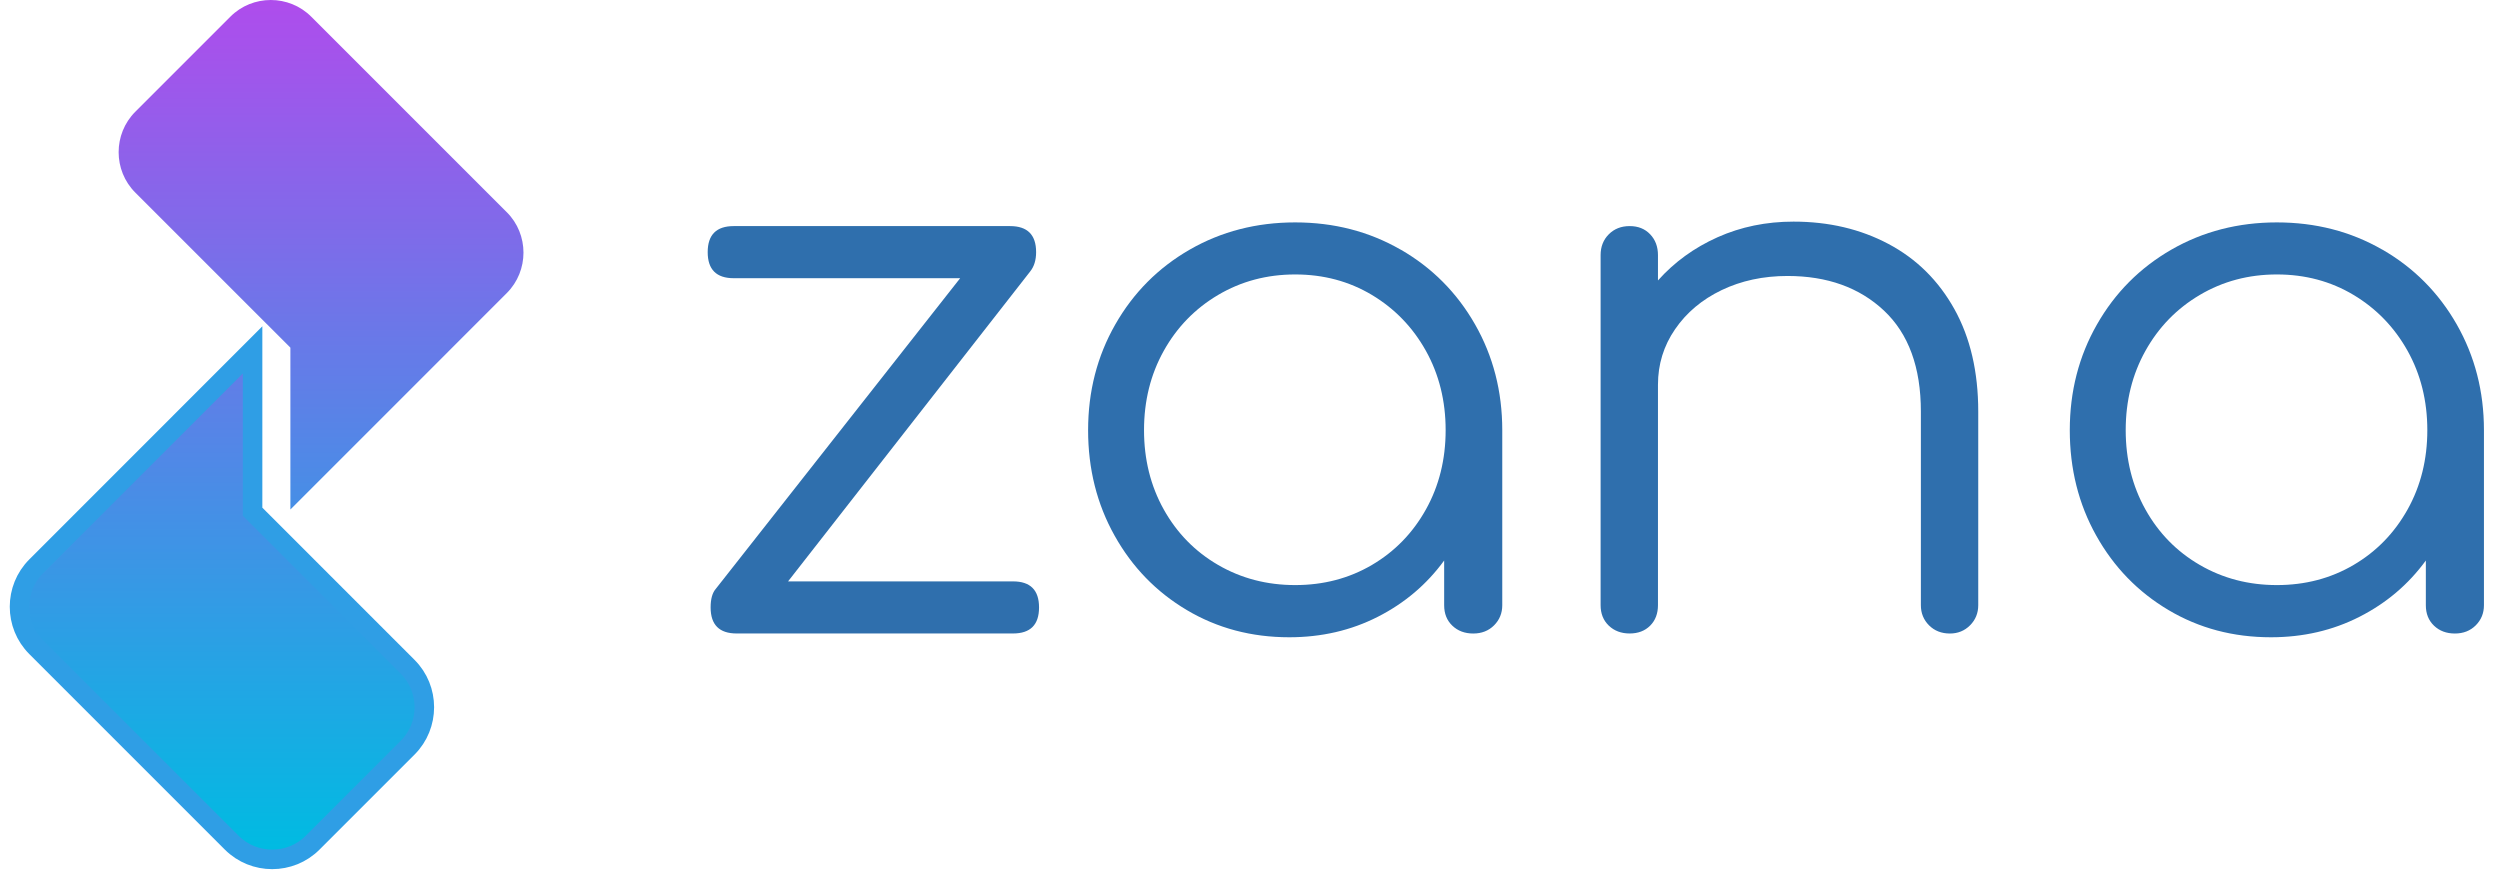 <svg width="128" height="45" viewBox="0 0 128 45" fill="none" xmlns="http://www.w3.org/2000/svg">
<path d="M25.945 10.864L15.936 0.855C14.796 -0.285 12.931 -0.285 11.794 0.855L6.929 5.72C5.789 6.859 5.789 8.724 6.929 9.862L14.868 17.8V26.086L25.947 15.006C27.087 13.867 27.087 12.002 25.947 10.864H25.945Z" fill="url(#paint0_linear_1_5007)"/>
<path d="M1.855 33.136L11.864 43.145C13.004 44.285 14.869 44.285 16.006 43.145L20.871 38.281C22.011 37.141 22.011 35.276 20.871 34.139L12.932 26.2V17.914L1.855 28.994C0.715 30.133 0.715 31.998 1.855 33.136Z" fill="url(#paint1_linear_1_5007)" stroke="#2F9EE5" stroke-miterlimit="10"/>
<path d="M53.199 31.1C53.199 31.992 52.754 32.434 51.865 32.434H37.718C36.826 32.434 36.384 31.989 36.384 31.1C36.384 30.669 36.472 30.35 36.651 30.146L49.16 14.244H37.568C36.679 14.244 36.234 13.799 36.234 12.91C36.234 12.021 36.679 11.576 37.568 11.576H51.715C52.604 11.576 53.049 12.021 53.049 12.91C53.049 13.317 52.948 13.647 52.743 13.902L40.349 29.767H51.865C52.754 29.767 53.199 30.211 53.199 31.1Z" fill="#2F6FAD"/>
<path d="M71.71 12.777C73.324 13.706 74.594 14.983 75.523 16.61C76.451 18.236 76.916 20.042 76.916 22.024V30.986C76.916 31.393 76.777 31.736 76.497 32.017C76.217 32.297 75.861 32.436 75.429 32.436C74.997 32.436 74.641 32.303 74.361 32.036C74.08 31.768 73.941 31.421 73.941 30.986V28.698C73.052 29.918 71.921 30.879 70.547 31.578C69.174 32.278 67.661 32.628 66.009 32.628C64.077 32.628 62.328 32.164 60.765 31.235C59.202 30.308 57.967 29.036 57.066 27.422C56.162 25.808 55.711 24.009 55.711 22.026C55.711 20.044 56.174 18.238 57.103 16.612C58.031 14.985 59.303 13.708 60.917 12.779C62.531 11.852 64.33 11.387 66.312 11.387C68.295 11.387 70.094 11.85 71.708 12.779L71.71 12.777ZM70.242 28.926C71.411 28.239 72.332 27.293 73.006 26.086C73.68 24.879 74.017 23.524 74.017 22.024C74.017 20.524 73.68 19.171 73.006 17.962C72.332 16.755 71.411 15.803 70.242 15.101C69.072 14.402 67.764 14.052 66.315 14.052C64.865 14.052 63.55 14.402 62.368 15.101C61.187 15.8 60.258 16.755 59.585 17.962C58.911 19.169 58.574 20.524 58.574 22.024C58.574 23.524 58.911 24.879 59.585 26.086C60.26 27.293 61.187 28.241 62.368 28.926C63.55 29.613 64.867 29.956 66.315 29.956C67.762 29.956 69.072 29.613 70.242 28.926Z" fill="#2F6FAD"/>
<path d="M96.691 12.491C98.127 13.253 99.252 14.366 100.066 15.828C100.879 17.29 101.286 19.037 101.286 21.072V30.986C101.286 31.393 101.146 31.736 100.866 32.017C100.586 32.297 100.243 32.436 99.836 32.436C99.404 32.436 99.048 32.297 98.768 32.017C98.488 31.736 98.349 31.393 98.349 30.986V21.072C98.349 18.809 97.719 17.088 96.461 15.904C95.203 14.722 93.556 14.13 91.522 14.13C90.277 14.13 89.152 14.372 88.147 14.854C87.142 15.337 86.348 16.005 85.764 16.856C85.179 17.707 84.888 18.655 84.888 19.696V30.984C84.888 31.416 84.755 31.766 84.488 32.034C84.22 32.301 83.871 32.434 83.439 32.434C83.007 32.434 82.651 32.301 82.37 32.034C82.09 31.766 81.951 31.418 81.951 30.984V13.064C81.951 12.632 82.09 12.276 82.37 11.996C82.651 11.715 83.005 11.576 83.439 11.576C83.873 11.576 84.22 11.715 84.488 11.996C84.755 12.276 84.888 12.632 84.888 13.064V14.359C85.727 13.42 86.744 12.682 87.939 12.147C89.133 11.614 90.429 11.347 91.828 11.347C93.633 11.347 95.254 11.728 96.691 12.491Z" fill="#2F6FAD"/>
<path d="M121.972 12.777C123.586 13.706 124.856 14.983 125.785 16.61C126.712 18.236 127.178 20.042 127.178 22.024V30.986C127.178 31.393 127.039 31.736 126.759 32.017C126.478 32.297 126.122 32.436 125.69 32.436C125.259 32.436 124.902 32.303 124.622 32.036C124.342 31.768 124.203 31.421 124.203 30.986V28.698C123.314 29.918 122.183 30.879 120.809 31.578C119.435 32.278 117.923 32.628 116.271 32.628C114.339 32.628 112.59 32.164 111.027 31.235C109.464 30.308 108.229 29.036 107.327 27.422C106.424 25.808 105.973 24.009 105.973 22.026C105.973 20.044 106.436 18.238 107.365 16.612C108.292 14.985 109.565 13.708 111.179 12.779C112.792 11.852 114.592 11.387 116.574 11.387C118.557 11.387 120.356 11.85 121.97 12.779L121.972 12.777ZM120.503 28.926C121.673 28.239 122.593 27.293 123.268 26.086C123.942 24.879 124.279 23.524 124.279 22.024C124.279 20.524 123.942 19.171 123.268 17.962C122.593 16.755 121.673 15.803 120.503 15.101C119.334 14.402 118.026 14.052 116.576 14.052C115.127 14.052 113.812 14.402 112.63 15.101C111.448 15.8 110.519 16.755 109.847 17.962C109.173 19.169 108.836 20.524 108.836 22.024C108.836 23.524 109.173 24.879 109.847 26.086C110.521 27.293 111.448 28.241 112.63 28.926C113.812 29.613 115.129 29.956 116.576 29.956C118.024 29.956 119.334 29.613 120.503 28.926Z" fill="#2F6FAD"/>
<defs>
<linearGradient id="paint0_linear_1_5007" x1="16.437" y1="43.419" x2="16.437" y2="0.174" gradientUnits="userSpaceOnUse">
<stop stop-color="#00BBE2"/>
<stop offset="1" stop-color="#AE4DEC"/>
</linearGradient>
<linearGradient id="paint1_linear_1_5007" x1="11.363" y1="43.419" x2="11.363" y2="0.174" gradientUnits="userSpaceOnUse">
<stop stop-color="#00BBE2"/>
<stop offset="1" stop-color="#AE4DEC"/>
</linearGradient>
</defs>
</svg>
